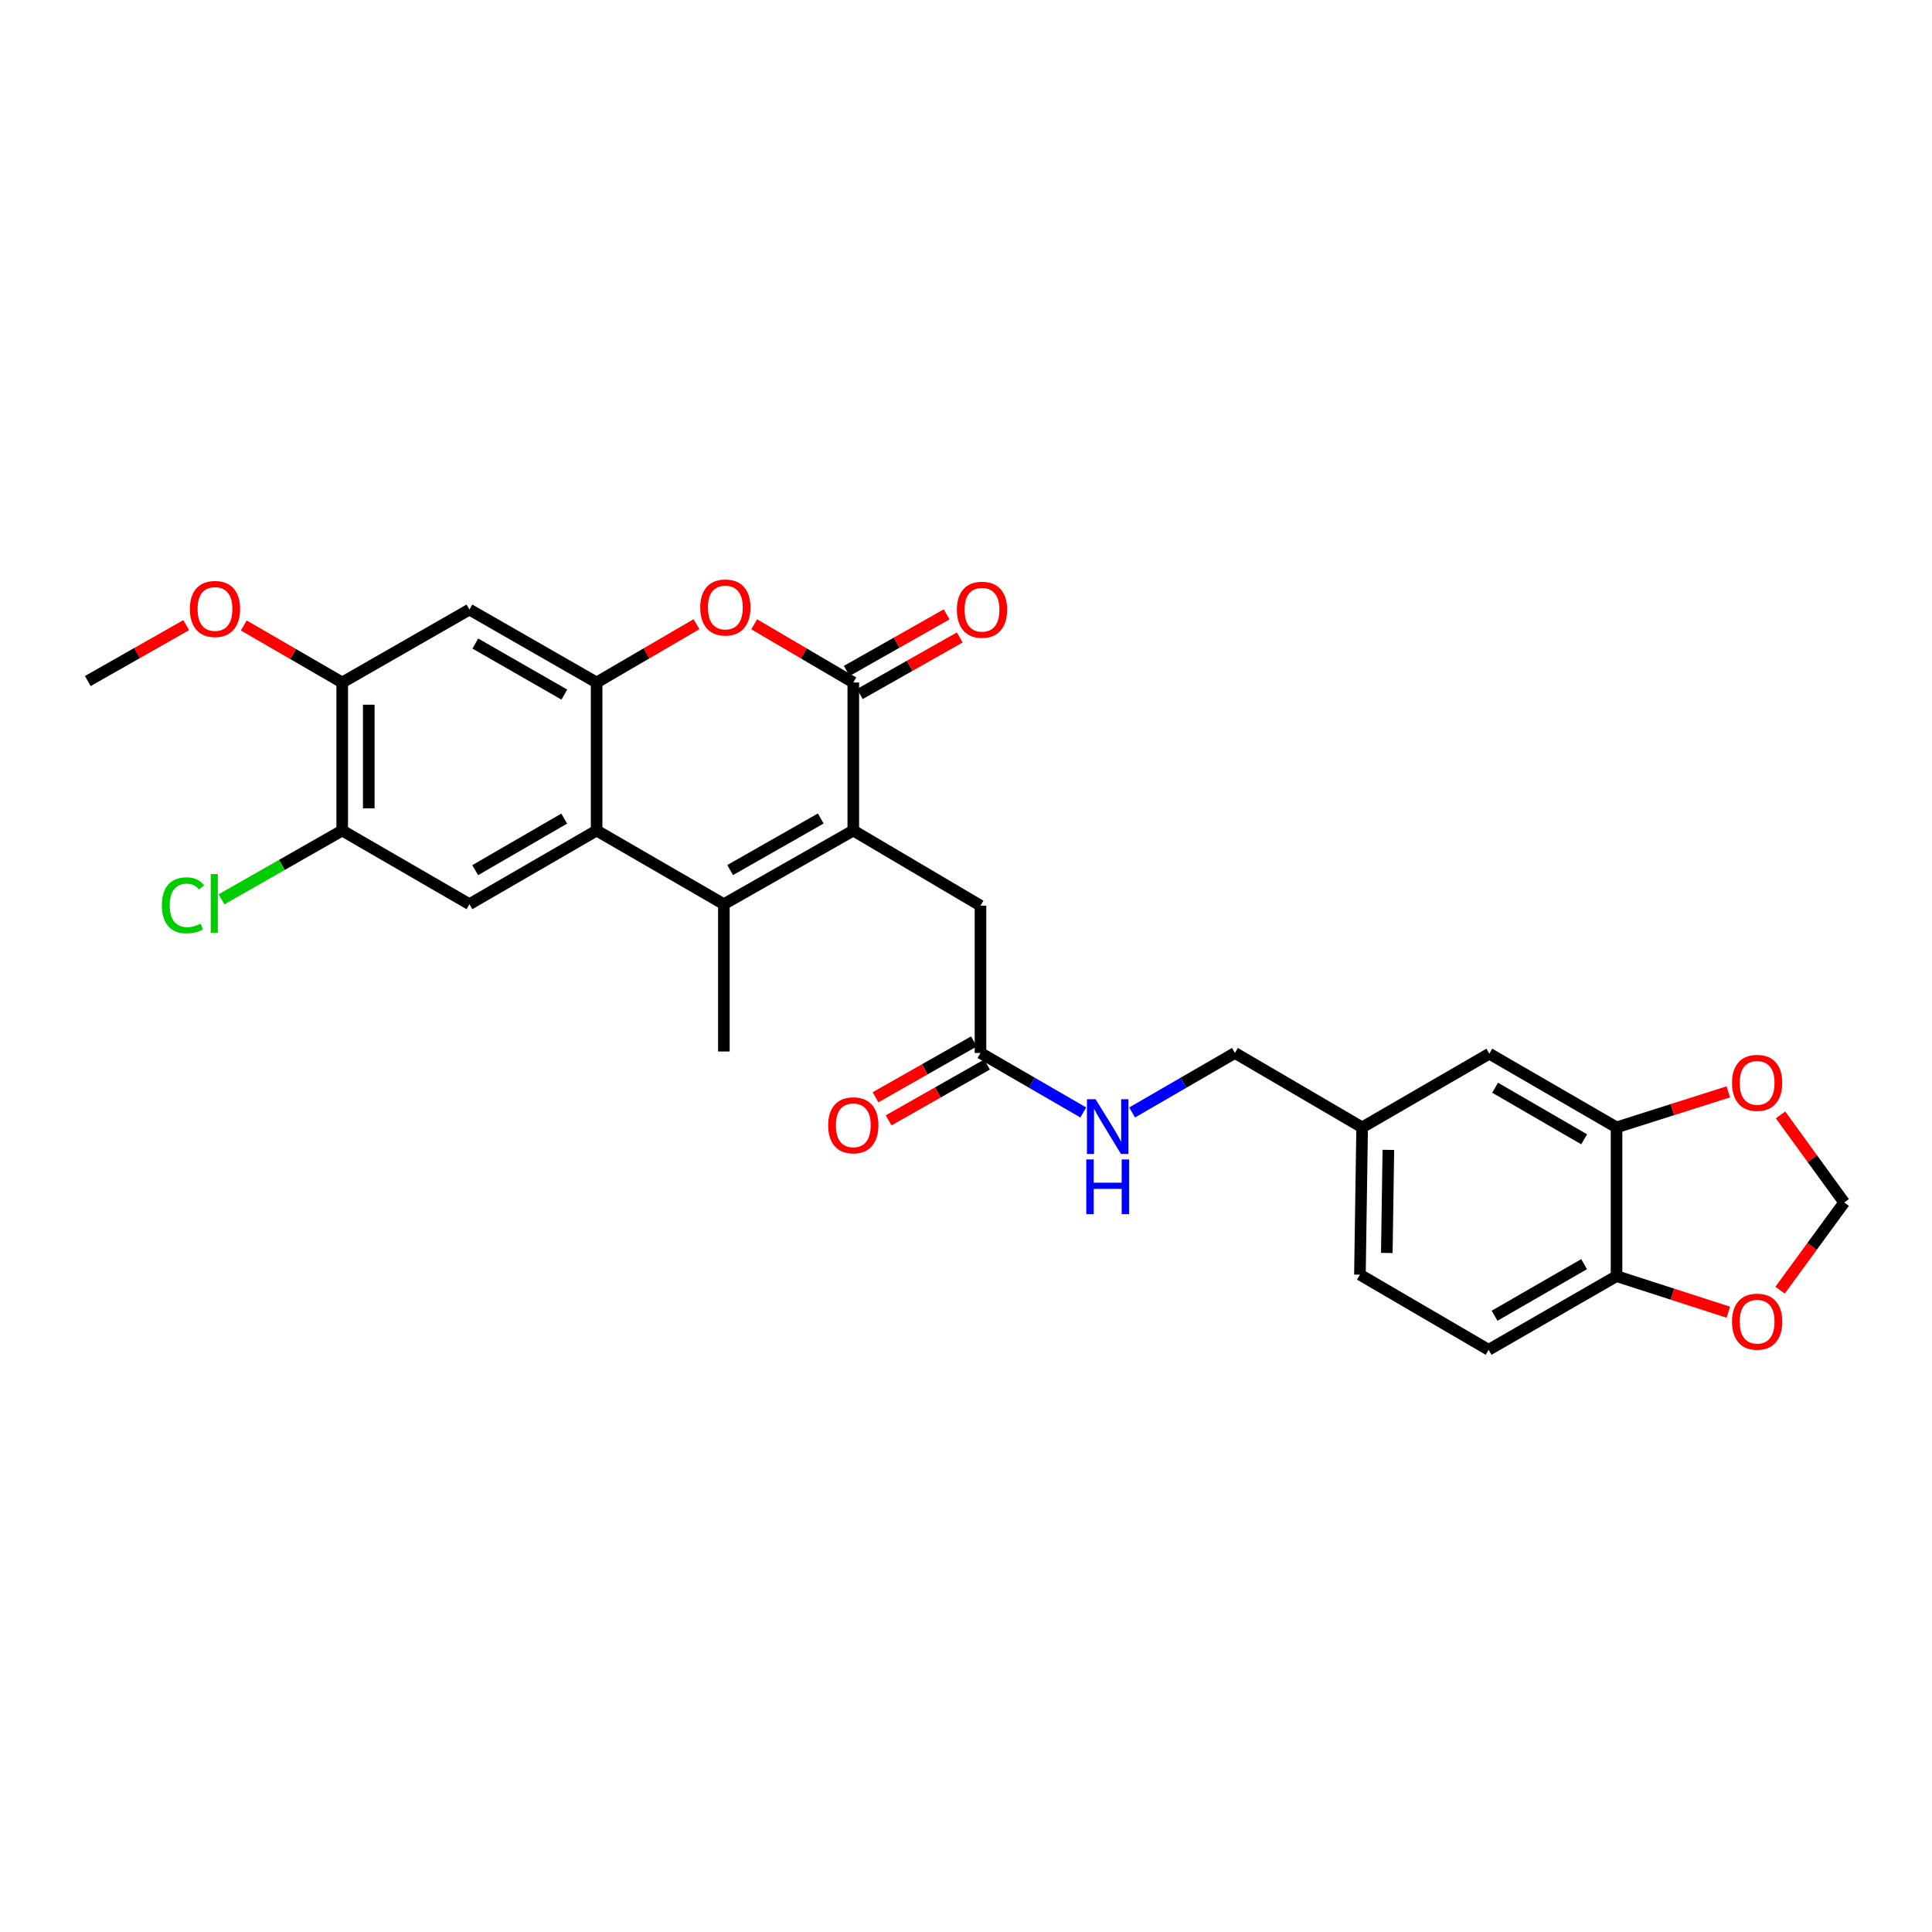 <?xml version='1.0' encoding='iso-8859-1'?>
<svg version='1.1' baseProfile='full'
              xmlns='http://www.w3.org/2000/svg'
                      xmlns:rdkit='http://www.rdkit.org/xml'
                      xmlns:xlink='http://www.w3.org/1999/xlink'
                  xml:space='preserve'
width='1000px' height='1000px' viewBox='0 0 1000 1000'>
<!-- END OF HEADER -->
<rect style='opacity:1.0;fill:#FFFFFF;stroke:none' width='1000' height='1000' x='0' y='0'> </rect>
<path class='bond-0' d='M 441.664,429.886 L 374.67,468.003' style='fill:none;fill-rule:evenodd;stroke:#000000;stroke-width:6px;stroke-linecap:butt;stroke-linejoin:miter;stroke-opacity:1' />
<path class='bond-0' d='M 424.818,423.658 L 377.922,450.34' style='fill:none;fill-rule:evenodd;stroke:#000000;stroke-width:6px;stroke-linecap:butt;stroke-linejoin:miter;stroke-opacity:1' />
<path class='bond-1' d='M 441.664,429.886 L 441.664,353.256' style='fill:none;fill-rule:evenodd;stroke:#000000;stroke-width:6px;stroke-linecap:butt;stroke-linejoin:miter;stroke-opacity:1' />
<path class='bond-10' d='M 441.664,429.886 L 507.498,468.766' style='fill:none;fill-rule:evenodd;stroke:#000000;stroke-width:6px;stroke-linecap:butt;stroke-linejoin:miter;stroke-opacity:1' />
<path class='bond-2' d='M 374.67,468.003 L 308.805,429.886' style='fill:none;fill-rule:evenodd;stroke:#000000;stroke-width:6px;stroke-linecap:butt;stroke-linejoin:miter;stroke-opacity:1' />
<path class='bond-24' d='M 374.67,468.003 L 374.67,544.252' style='fill:none;fill-rule:evenodd;stroke:#000000;stroke-width:6px;stroke-linecap:butt;stroke-linejoin:miter;stroke-opacity:1' />
<path class='bond-4' d='M 441.664,353.256 L 416.013,338.189' style='fill:none;fill-rule:evenodd;stroke:#000000;stroke-width:6px;stroke-linecap:butt;stroke-linejoin:miter;stroke-opacity:1' />
<path class='bond-4' d='M 416.013,338.189 L 390.361,323.123' style='fill:none;fill-rule:evenodd;stroke:#FF0000;stroke-width:6px;stroke-linecap:butt;stroke-linejoin:miter;stroke-opacity:1' />
<path class='bond-14' d='M 445.052,359.235 L 470.905,344.588' style='fill:none;fill-rule:evenodd;stroke:#000000;stroke-width:6px;stroke-linecap:butt;stroke-linejoin:miter;stroke-opacity:1' />
<path class='bond-14' d='M 470.905,344.588 L 496.758,329.941' style='fill:none;fill-rule:evenodd;stroke:#FF0000;stroke-width:6px;stroke-linecap:butt;stroke-linejoin:miter;stroke-opacity:1' />
<path class='bond-14' d='M 438.277,347.276 L 464.13,332.63' style='fill:none;fill-rule:evenodd;stroke:#000000;stroke-width:6px;stroke-linecap:butt;stroke-linejoin:miter;stroke-opacity:1' />
<path class='bond-14' d='M 464.13,332.63 L 489.983,317.983' style='fill:none;fill-rule:evenodd;stroke:#FF0000;stroke-width:6px;stroke-linecap:butt;stroke-linejoin:miter;stroke-opacity:1' />
<path class='bond-5' d='M 308.805,429.886 L 242.979,468.003' style='fill:none;fill-rule:evenodd;stroke:#000000;stroke-width:6px;stroke-linecap:butt;stroke-linejoin:miter;stroke-opacity:1' />
<path class='bond-5' d='M 292.044,423.71 L 245.966,450.391' style='fill:none;fill-rule:evenodd;stroke:#000000;stroke-width:6px;stroke-linecap:butt;stroke-linejoin:miter;stroke-opacity:1' />
<path class='bond-28' d='M 308.805,429.886 L 308.805,353.256' style='fill:none;fill-rule:evenodd;stroke:#000000;stroke-width:6px;stroke-linecap:butt;stroke-linejoin:miter;stroke-opacity:1' />
<path class='bond-3' d='M 308.805,353.256 L 334.659,338.165' style='fill:none;fill-rule:evenodd;stroke:#000000;stroke-width:6px;stroke-linecap:butt;stroke-linejoin:miter;stroke-opacity:1' />
<path class='bond-3' d='M 334.659,338.165 L 360.512,323.074' style='fill:none;fill-rule:evenodd;stroke:#FF0000;stroke-width:6px;stroke-linecap:butt;stroke-linejoin:miter;stroke-opacity:1' />
<path class='bond-6' d='M 308.805,353.256 L 242.979,315.513' style='fill:none;fill-rule:evenodd;stroke:#000000;stroke-width:6px;stroke-linecap:butt;stroke-linejoin:miter;stroke-opacity:1' />
<path class='bond-6' d='M 292.095,359.517 L 246.017,333.098' style='fill:none;fill-rule:evenodd;stroke:#000000;stroke-width:6px;stroke-linecap:butt;stroke-linejoin:miter;stroke-opacity:1' />
<path class='bond-7' d='M 242.979,468.003 L 177.13,429.886' style='fill:none;fill-rule:evenodd;stroke:#000000;stroke-width:6px;stroke-linecap:butt;stroke-linejoin:miter;stroke-opacity:1' />
<path class='bond-8' d='M 242.979,315.513 L 177.13,353.256' style='fill:none;fill-rule:evenodd;stroke:#000000;stroke-width:6px;stroke-linecap:butt;stroke-linejoin:miter;stroke-opacity:1' />
<path class='bond-22' d='M 177.13,429.886 L 145.891,447.679' style='fill:none;fill-rule:evenodd;stroke:#000000;stroke-width:6px;stroke-linecap:butt;stroke-linejoin:miter;stroke-opacity:1' />
<path class='bond-22' d='M 145.891,447.679 L 114.652,465.473' style='fill:none;fill-rule:evenodd;stroke:#00CC00;stroke-width:6px;stroke-linecap:butt;stroke-linejoin:miter;stroke-opacity:1' />
<path class='bond-29' d='M 177.13,429.886 L 177.13,353.256' style='fill:none;fill-rule:evenodd;stroke:#000000;stroke-width:6px;stroke-linecap:butt;stroke-linejoin:miter;stroke-opacity:1' />
<path class='bond-29' d='M 190.874,418.392 L 190.874,364.75' style='fill:none;fill-rule:evenodd;stroke:#000000;stroke-width:6px;stroke-linecap:butt;stroke-linejoin:miter;stroke-opacity:1' />
<path class='bond-25' d='M 177.13,353.256 L 151.653,338.501' style='fill:none;fill-rule:evenodd;stroke:#000000;stroke-width:6px;stroke-linecap:butt;stroke-linejoin:miter;stroke-opacity:1' />
<path class='bond-25' d='M 151.653,338.501 L 126.176,323.746' style='fill:none;fill-rule:evenodd;stroke:#FF0000;stroke-width:6px;stroke-linecap:butt;stroke-linejoin:miter;stroke-opacity:1' />
<path class='bond-9' d='M 836.721,583.529 L 770.872,545.389' style='fill:none;fill-rule:evenodd;stroke:#000000;stroke-width:6px;stroke-linecap:butt;stroke-linejoin:miter;stroke-opacity:1' />
<path class='bond-9' d='M 819.955,589.701 L 773.861,563.004' style='fill:none;fill-rule:evenodd;stroke:#000000;stroke-width:6px;stroke-linecap:butt;stroke-linejoin:miter;stroke-opacity:1' />
<path class='bond-13' d='M 836.721,583.529 L 865.65,574.334' style='fill:none;fill-rule:evenodd;stroke:#000000;stroke-width:6px;stroke-linecap:butt;stroke-linejoin:miter;stroke-opacity:1' />
<path class='bond-13' d='M 865.65,574.334 L 894.579,565.14' style='fill:none;fill-rule:evenodd;stroke:#FF0000;stroke-width:6px;stroke-linecap:butt;stroke-linejoin:miter;stroke-opacity:1' />
<path class='bond-30' d='M 836.721,583.529 L 836.721,660.519' style='fill:none;fill-rule:evenodd;stroke:#000000;stroke-width:6px;stroke-linecap:butt;stroke-linejoin:miter;stroke-opacity:1' />
<path class='bond-11' d='M 507.498,468.766 L 507.498,545.015' style='fill:none;fill-rule:evenodd;stroke:#000000;stroke-width:6px;stroke-linecap:butt;stroke-linejoin:miter;stroke-opacity:1' />
<path class='bond-17' d='M 507.498,545.015 L 534.098,560.414' style='fill:none;fill-rule:evenodd;stroke:#000000;stroke-width:6px;stroke-linecap:butt;stroke-linejoin:miter;stroke-opacity:1' />
<path class='bond-17' d='M 534.098,560.414 L 560.698,575.813' style='fill:none;fill-rule:evenodd;stroke:#0000FF;stroke-width:6px;stroke-linecap:butt;stroke-linejoin:miter;stroke-opacity:1' />
<path class='bond-19' d='M 504.106,539.039 L 478.636,553.493' style='fill:none;fill-rule:evenodd;stroke:#000000;stroke-width:6px;stroke-linecap:butt;stroke-linejoin:miter;stroke-opacity:1' />
<path class='bond-19' d='M 478.636,553.493 L 453.165,567.948' style='fill:none;fill-rule:evenodd;stroke:#FF0000;stroke-width:6px;stroke-linecap:butt;stroke-linejoin:miter;stroke-opacity:1' />
<path class='bond-19' d='M 510.89,550.992 L 485.419,565.447' style='fill:none;fill-rule:evenodd;stroke:#000000;stroke-width:6px;stroke-linecap:butt;stroke-linejoin:miter;stroke-opacity:1' />
<path class='bond-19' d='M 485.419,565.447 L 459.948,579.901' style='fill:none;fill-rule:evenodd;stroke:#FF0000;stroke-width:6px;stroke-linecap:butt;stroke-linejoin:miter;stroke-opacity:1' />
<path class='bond-12' d='M 836.721,660.519 L 770.513,698.658' style='fill:none;fill-rule:evenodd;stroke:#000000;stroke-width:6px;stroke-linecap:butt;stroke-linejoin:miter;stroke-opacity:1' />
<path class='bond-12' d='M 819.929,654.33 L 773.584,681.028' style='fill:none;fill-rule:evenodd;stroke:#000000;stroke-width:6px;stroke-linecap:butt;stroke-linejoin:miter;stroke-opacity:1' />
<path class='bond-15' d='M 836.721,660.519 L 865.649,669.859' style='fill:none;fill-rule:evenodd;stroke:#000000;stroke-width:6px;stroke-linecap:butt;stroke-linejoin:miter;stroke-opacity:1' />
<path class='bond-15' d='M 865.649,669.859 L 894.576,679.199' style='fill:none;fill-rule:evenodd;stroke:#FF0000;stroke-width:6px;stroke-linecap:butt;stroke-linejoin:miter;stroke-opacity:1' />
<path class='bond-16' d='M 921.607,577.077 L 938.076,599.739' style='fill:none;fill-rule:evenodd;stroke:#FF0000;stroke-width:6px;stroke-linecap:butt;stroke-linejoin:miter;stroke-opacity:1' />
<path class='bond-16' d='M 938.076,599.739 L 954.545,622.402' style='fill:none;fill-rule:evenodd;stroke:#000000;stroke-width:6px;stroke-linecap:butt;stroke-linejoin:miter;stroke-opacity:1' />
<path class='bond-31' d='M 921.356,667.785 L 937.951,645.093' style='fill:none;fill-rule:evenodd;stroke:#FF0000;stroke-width:6px;stroke-linecap:butt;stroke-linejoin:miter;stroke-opacity:1' />
<path class='bond-31' d='M 937.951,645.093 L 954.545,622.402' style='fill:none;fill-rule:evenodd;stroke:#000000;stroke-width:6px;stroke-linecap:butt;stroke-linejoin:miter;stroke-opacity:1' />
<path class='bond-23' d='M 585.982,575.814 L 612.585,560.415' style='fill:none;fill-rule:evenodd;stroke:#0000FF;stroke-width:6px;stroke-linecap:butt;stroke-linejoin:miter;stroke-opacity:1' />
<path class='bond-23' d='M 612.585,560.415 L 639.189,545.015' style='fill:none;fill-rule:evenodd;stroke:#000000;stroke-width:6px;stroke-linecap:butt;stroke-linejoin:miter;stroke-opacity:1' />
<path class='bond-18' d='M 770.872,545.389 L 705.046,583.529' style='fill:none;fill-rule:evenodd;stroke:#000000;stroke-width:6px;stroke-linecap:butt;stroke-linejoin:miter;stroke-opacity:1' />
<path class='bond-20' d='M 770.513,698.658 L 703.893,659.763' style='fill:none;fill-rule:evenodd;stroke:#000000;stroke-width:6px;stroke-linecap:butt;stroke-linejoin:miter;stroke-opacity:1' />
<path class='bond-21' d='M 705.046,583.529 L 639.189,545.015' style='fill:none;fill-rule:evenodd;stroke:#000000;stroke-width:6px;stroke-linecap:butt;stroke-linejoin:miter;stroke-opacity:1' />
<path class='bond-26' d='M 705.046,583.529 L 703.893,659.763' style='fill:none;fill-rule:evenodd;stroke:#000000;stroke-width:6px;stroke-linecap:butt;stroke-linejoin:miter;stroke-opacity:1' />
<path class='bond-26' d='M 718.615,595.172 L 717.808,648.535' style='fill:none;fill-rule:evenodd;stroke:#000000;stroke-width:6px;stroke-linecap:butt;stroke-linejoin:miter;stroke-opacity:1' />
<path class='bond-27' d='M 96.381,323.574 L 70.918,338.037' style='fill:none;fill-rule:evenodd;stroke:#FF0000;stroke-width:6px;stroke-linecap:butt;stroke-linejoin:miter;stroke-opacity:1' />
<path class='bond-27' d='M 70.918,338.037 L 45.455,352.5' style='fill:none;fill-rule:evenodd;stroke:#000000;stroke-width:6px;stroke-linecap:butt;stroke-linejoin:miter;stroke-opacity:1' />
<path  class='atom-5' d='M 362.441 314.44
Q 362.441 307.64, 365.801 303.84
Q 369.161 300.04, 375.441 300.04
Q 381.721 300.04, 385.081 303.84
Q 388.441 307.64, 388.441 314.44
Q 388.441 321.32, 385.041 325.24
Q 381.641 329.12, 375.441 329.12
Q 369.201 329.12, 365.801 325.24
Q 362.441 321.36, 362.441 314.44
M 375.441 325.92
Q 379.761 325.92, 382.081 323.04
Q 384.441 320.12, 384.441 314.44
Q 384.441 308.88, 382.081 306.08
Q 379.761 303.24, 375.441 303.24
Q 371.121 303.24, 368.761 306.04
Q 366.441 308.84, 366.441 314.44
Q 366.441 320.16, 368.761 323.04
Q 371.121 325.92, 375.441 325.92
' fill='#FF0000'/>
<path  class='atom-14' d='M 896.488 560.481
Q 896.488 553.681, 899.848 549.881
Q 903.208 546.081, 909.488 546.081
Q 915.768 546.081, 919.128 549.881
Q 922.488 553.681, 922.488 560.481
Q 922.488 567.361, 919.088 571.281
Q 915.688 575.161, 909.488 575.161
Q 903.248 575.161, 899.848 571.281
Q 896.488 567.401, 896.488 560.481
M 909.488 571.961
Q 913.808 571.961, 916.128 569.081
Q 918.488 566.161, 918.488 560.481
Q 918.488 554.921, 916.128 552.121
Q 913.808 549.281, 909.488 549.281
Q 905.168 549.281, 902.808 552.081
Q 900.488 554.881, 900.488 560.481
Q 900.488 566.201, 902.808 569.081
Q 905.168 571.961, 909.488 571.961
' fill='#FF0000'/>
<path  class='atom-15' d='M 495.285 315.593
Q 495.285 308.793, 498.645 304.993
Q 502.005 301.193, 508.285 301.193
Q 514.565 301.193, 517.925 304.993
Q 521.285 308.793, 521.285 315.593
Q 521.285 322.473, 517.885 326.393
Q 514.485 330.273, 508.285 330.273
Q 502.045 330.273, 498.645 326.393
Q 495.285 322.513, 495.285 315.593
M 508.285 327.073
Q 512.605 327.073, 514.925 324.193
Q 517.285 321.273, 517.285 315.593
Q 517.285 310.033, 514.925 307.233
Q 512.605 304.393, 508.285 304.393
Q 503.965 304.393, 501.605 307.193
Q 499.285 309.993, 499.285 315.593
Q 499.285 321.313, 501.605 324.193
Q 503.965 327.073, 508.285 327.073
' fill='#FF0000'/>
<path  class='atom-16' d='M 896.488 684.093
Q 896.488 677.293, 899.848 673.493
Q 903.208 669.693, 909.488 669.693
Q 915.768 669.693, 919.128 673.493
Q 922.488 677.293, 922.488 684.093
Q 922.488 690.973, 919.088 694.893
Q 915.688 698.773, 909.488 698.773
Q 903.248 698.773, 899.848 694.893
Q 896.488 691.013, 896.488 684.093
M 909.488 695.573
Q 913.808 695.573, 916.128 692.693
Q 918.488 689.773, 918.488 684.093
Q 918.488 678.533, 916.128 675.733
Q 913.808 672.893, 909.488 672.893
Q 905.168 672.893, 902.808 675.693
Q 900.488 678.493, 900.488 684.093
Q 900.488 689.813, 902.808 692.693
Q 905.168 695.573, 909.488 695.573
' fill='#FF0000'/>
<path  class='atom-18' d='M 567.08 568.972
L 576.36 583.972
Q 577.28 585.452, 578.76 588.132
Q 580.24 590.812, 580.32 590.972
L 580.32 568.972
L 584.08 568.972
L 584.08 597.292
L 580.2 597.292
L 570.24 580.892
Q 569.08 578.972, 567.84 576.772
Q 566.64 574.572, 566.28 573.892
L 566.28 597.292
L 562.6 597.292
L 562.6 568.972
L 567.08 568.972
' fill='#0000FF'/>
<path  class='atom-18' d='M 562.26 600.124
L 566.1 600.124
L 566.1 612.164
L 580.58 612.164
L 580.58 600.124
L 584.42 600.124
L 584.42 628.444
L 580.58 628.444
L 580.58 615.364
L 566.1 615.364
L 566.1 628.444
L 562.26 628.444
L 562.26 600.124
' fill='#0000FF'/>
<path  class='atom-20' d='M 428.664 582.456
Q 428.664 575.656, 432.024 571.856
Q 435.384 568.056, 441.664 568.056
Q 447.944 568.056, 451.304 571.856
Q 454.664 575.656, 454.664 582.456
Q 454.664 589.336, 451.264 593.256
Q 447.864 597.136, 441.664 597.136
Q 435.424 597.136, 432.024 593.256
Q 428.664 589.376, 428.664 582.456
M 441.664 593.936
Q 445.984 593.936, 448.304 591.056
Q 450.664 588.136, 450.664 582.456
Q 450.664 576.896, 448.304 574.096
Q 445.984 571.256, 441.664 571.256
Q 437.344 571.256, 434.984 574.056
Q 432.664 576.856, 432.664 582.456
Q 432.664 588.176, 434.984 591.056
Q 437.344 593.936, 441.664 593.936
' fill='#FF0000'/>
<path  class='atom-23' d='M 83.787 468.586
Q 83.787 461.546, 87.067 457.866
Q 90.387 454.146, 96.667 454.146
Q 102.507 454.146, 105.627 458.266
L 102.987 460.426
Q 100.707 457.426, 96.667 457.426
Q 92.387 457.426, 90.107 460.306
Q 87.867 463.146, 87.867 468.586
Q 87.867 474.186, 90.187 477.066
Q 92.547 479.946, 97.107 479.946
Q 100.227 479.946, 103.867 478.066
L 104.987 481.066
Q 103.507 482.026, 101.267 482.586
Q 99.027 483.146, 96.547 483.146
Q 90.387 483.146, 87.067 479.386
Q 83.787 475.626, 83.787 468.586
' fill='#00CC00'/>
<path  class='atom-23' d='M 109.067 452.426
L 112.747 452.426
L 112.747 482.786
L 109.067 482.786
L 109.067 452.426
' fill='#00CC00'/>
<path  class='atom-26' d='M 98.273 315.196
Q 98.273 308.396, 101.633 304.596
Q 104.993 300.796, 111.273 300.796
Q 117.553 300.796, 120.913 304.596
Q 124.273 308.396, 124.273 315.196
Q 124.273 322.076, 120.873 325.996
Q 117.473 329.876, 111.273 329.876
Q 105.033 329.876, 101.633 325.996
Q 98.273 322.116, 98.273 315.196
M 111.273 326.676
Q 115.593 326.676, 117.913 323.796
Q 120.273 320.876, 120.273 315.196
Q 120.273 309.636, 117.913 306.836
Q 115.593 303.996, 111.273 303.996
Q 106.953 303.996, 104.593 306.796
Q 102.273 309.596, 102.273 315.196
Q 102.273 320.916, 104.593 323.796
Q 106.953 326.676, 111.273 326.676
' fill='#FF0000'/>
</svg>
